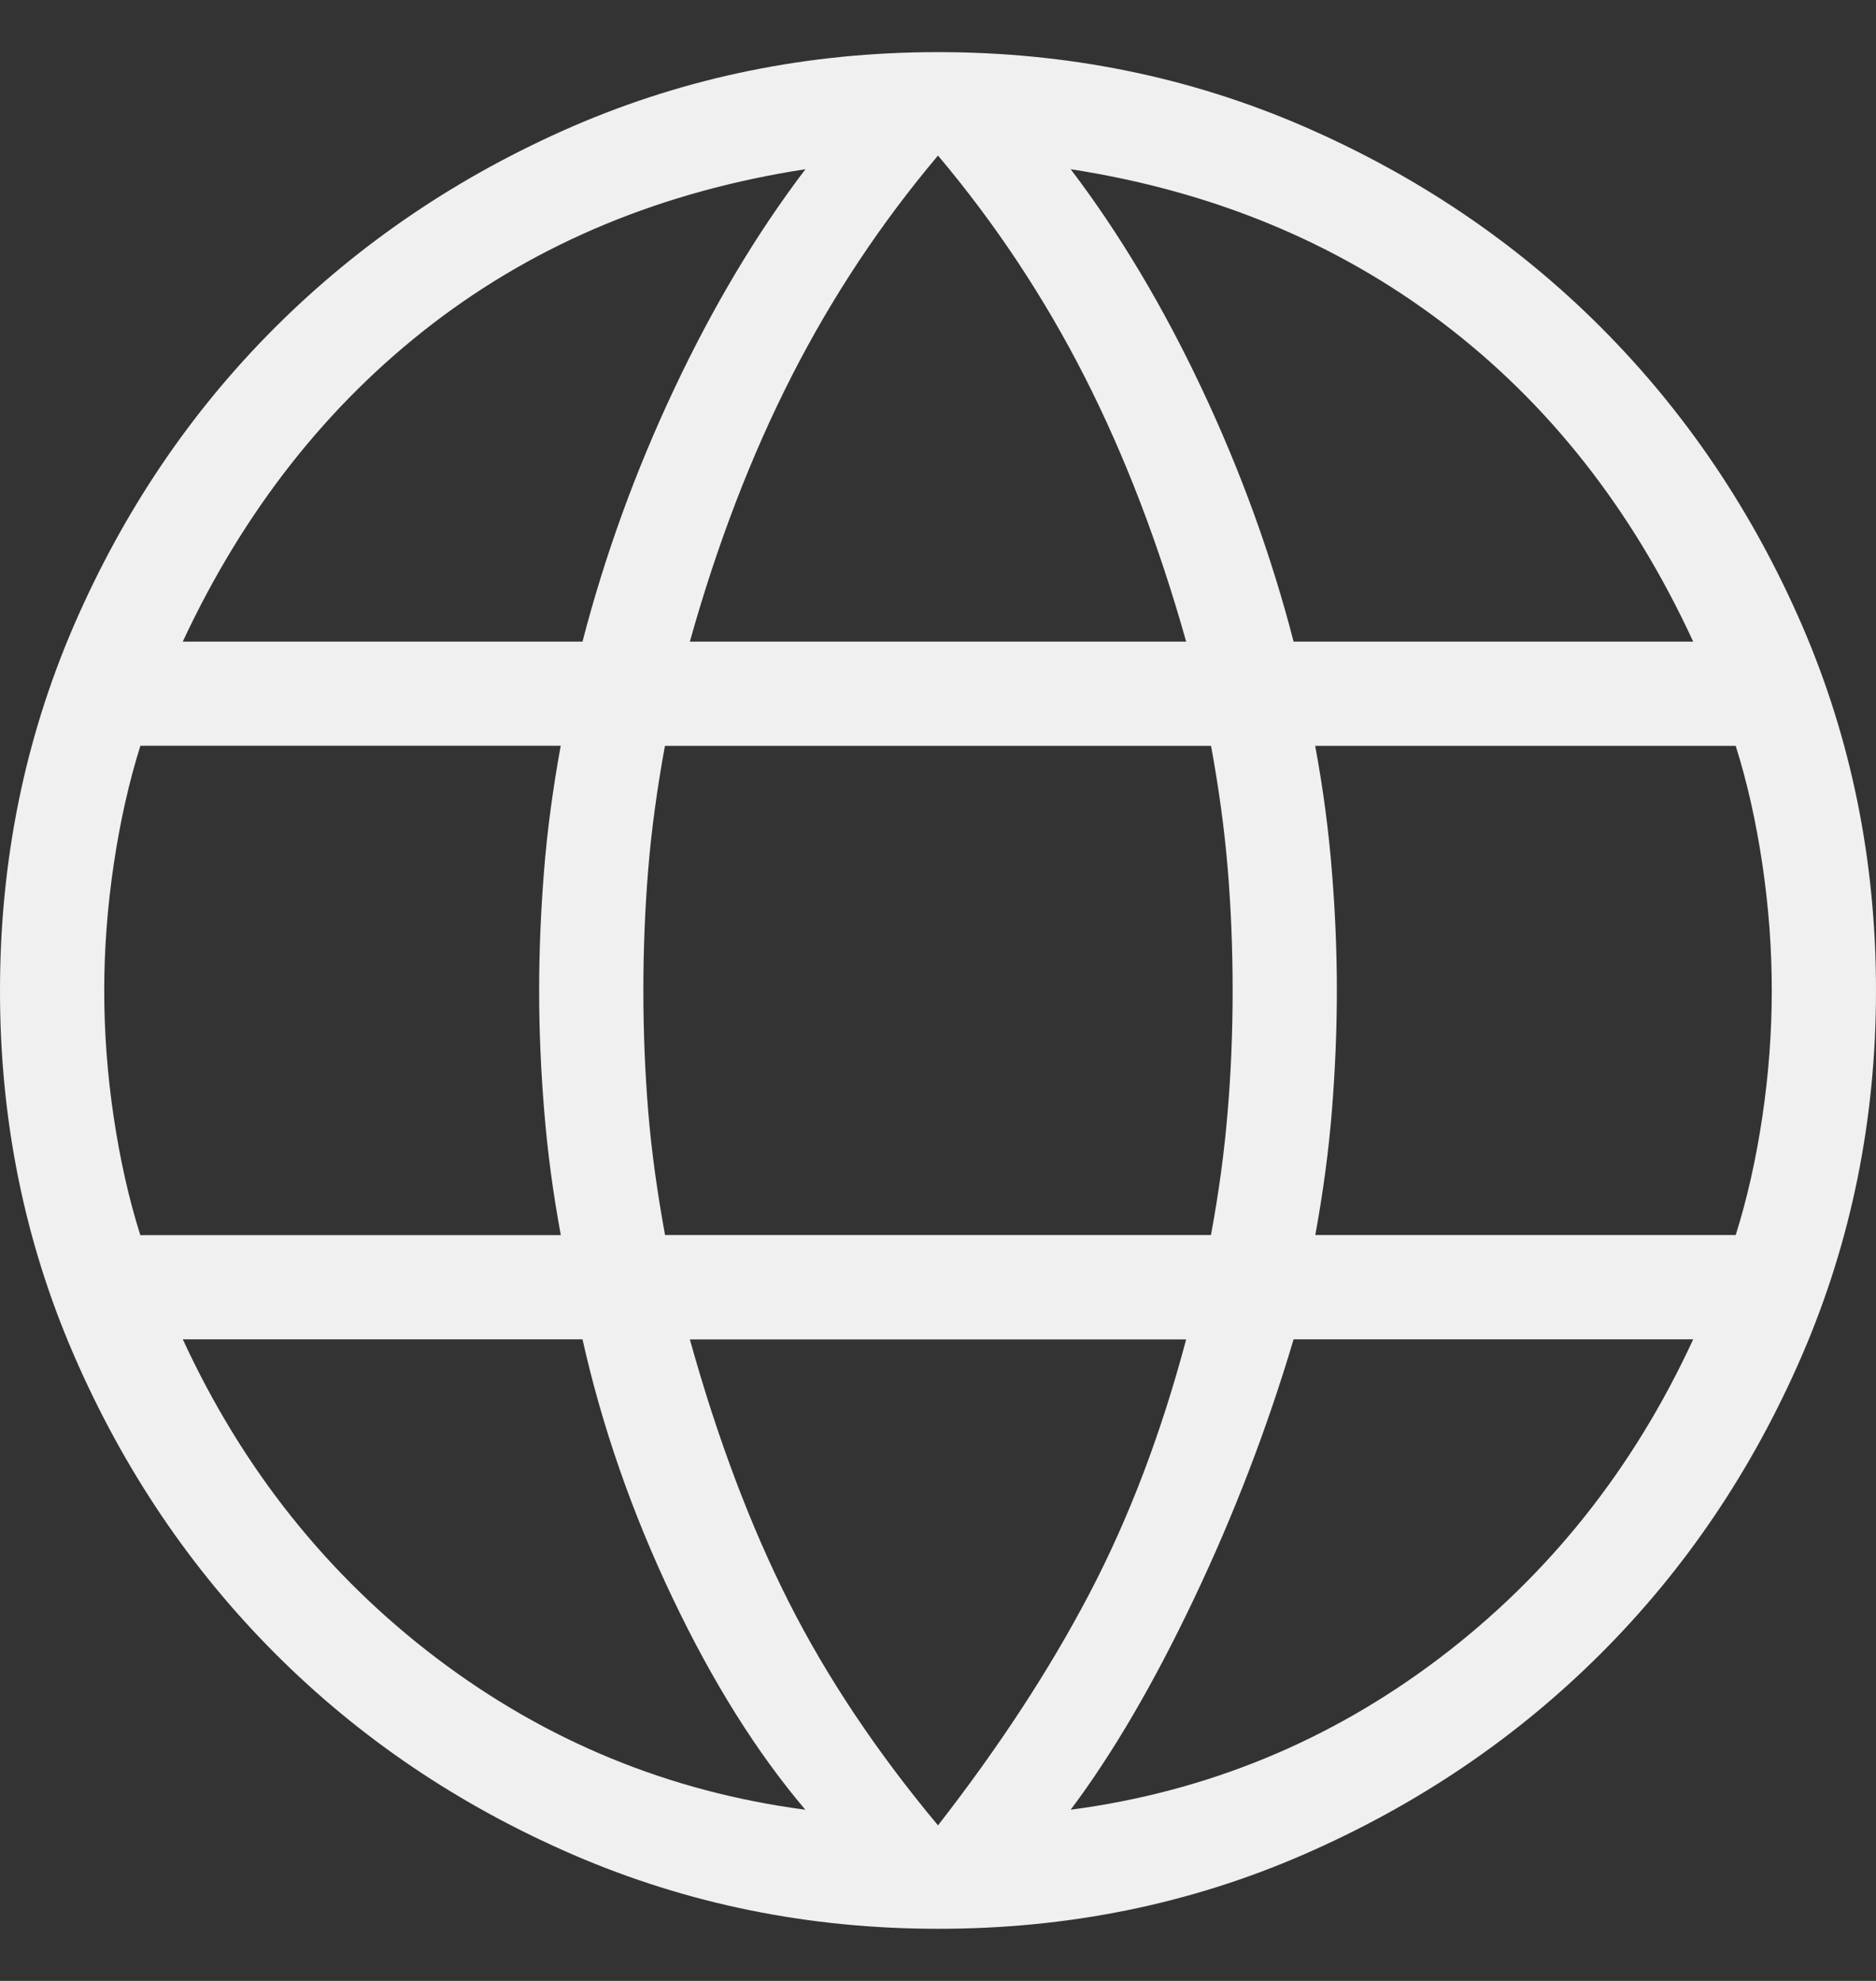 <svg width="18" height="19" viewBox="0 0 18 19" fill="none" xmlns="http://www.w3.org/2000/svg">
<rect x="0" y="0" width="18" height="19" fill="#333333" stroke="none"/>
<path d="M9 18.5C7.761 18.5 6.595 18.263 5.5 17.79C4.405 17.316 3.452 16.673 2.64 15.86C1.828 15.047 1.185 14.094 0.71 13C0.235 11.906 -0.001 10.739 5.60224e-06 9.5C5.60224e-06 8.257 0.237 7.09 0.71 5.997C1.184 4.904 1.827 3.951 2.64 3.14C3.453 2.329 4.406 1.685 5.5 1.21C6.595 0.737 7.761 0.5 9 0.5C10.243 0.5 11.41 0.737 12.503 1.21C13.596 1.684 14.549 2.327 15.361 3.14C16.173 3.953 16.816 4.905 17.29 5.997C17.763 7.09 18 8.258 18 9.5C18 10.739 17.763 11.905 17.29 13C16.816 14.095 16.173 15.048 15.36 15.86C14.547 16.672 13.595 17.315 12.503 17.79C11.411 18.265 10.243 18.501 9 18.5ZM9 17.508C9.587 16.754 10.071 16.014 10.452 15.287C10.833 14.56 11.142 13.747 11.381 12.847H6.619C6.884 13.798 7.2 14.636 7.567 15.363C7.935 16.09 8.413 16.805 9 17.508ZM7.727 17.358C7.26 16.808 6.834 16.128 6.449 15.318C6.064 14.509 5.777 13.685 5.589 12.846H1.754C2.327 14.089 3.14 15.109 4.191 15.906C5.243 16.702 6.422 17.186 7.727 17.358ZM10.273 17.358C11.578 17.186 12.757 16.702 13.809 15.906C14.86 15.109 15.673 14.089 16.246 12.846H12.412C12.159 13.697 11.84 14.528 11.455 15.337C11.07 16.147 10.676 16.821 10.273 17.358ZM1.346 11.847H5.381C5.305 11.436 5.252 11.036 5.221 10.647C5.189 10.258 5.173 9.876 5.173 9.5C5.173 9.124 5.189 8.742 5.22 8.353C5.251 7.964 5.305 7.564 5.38 7.153H1.347C1.238 7.5 1.153 7.877 1.092 8.286C1.031 8.694 1 9.099 1 9.5C1 9.901 1.03 10.306 1.091 10.715C1.152 11.124 1.237 11.501 1.346 11.846M6.381 11.846H11.619C11.695 11.436 11.748 11.043 11.779 10.666C11.811 10.29 11.827 9.901 11.827 9.5C11.827 9.099 11.811 8.71 11.78 8.334C11.749 7.958 11.695 7.565 11.62 7.154H6.38C6.305 7.564 6.251 7.957 6.22 8.334C6.189 8.71 6.173 9.099 6.173 9.5C6.173 9.901 6.189 10.29 6.22 10.666C6.251 11.042 6.306 11.435 6.381 11.846ZM12.62 11.846H16.654C16.763 11.5 16.848 11.123 16.909 10.715C16.97 10.306 17 9.901 17 9.5C17 9.099 16.97 8.694 16.909 8.285C16.848 7.876 16.763 7.499 16.654 7.154H12.619C12.695 7.564 12.748 7.964 12.779 8.353C12.811 8.742 12.827 9.125 12.827 9.5C12.827 9.875 12.811 10.258 12.78 10.647C12.749 11.036 12.695 11.436 12.62 11.847M12.412 6.154H16.246C15.66 4.885 14.857 3.865 13.838 3.094C12.819 2.323 11.63 1.833 10.273 1.623C10.74 2.237 11.159 2.939 11.532 3.73C11.905 4.52 12.198 5.328 12.412 6.154ZM6.619 6.154H11.381C11.117 5.215 10.791 4.367 10.404 3.608C10.017 2.849 9.549 2.144 9 1.492C8.451 2.143 7.983 2.849 7.596 3.608C7.209 4.367 6.882 5.216 6.619 6.154ZM1.755 6.154H5.589C5.803 5.329 6.096 4.521 6.469 3.73C6.842 2.939 7.261 2.237 7.728 1.623C6.359 1.834 5.167 2.327 4.154 3.103C3.141 3.88 2.341 4.897 1.754 6.153" fill="#F0F0F0"/>
</svg>
